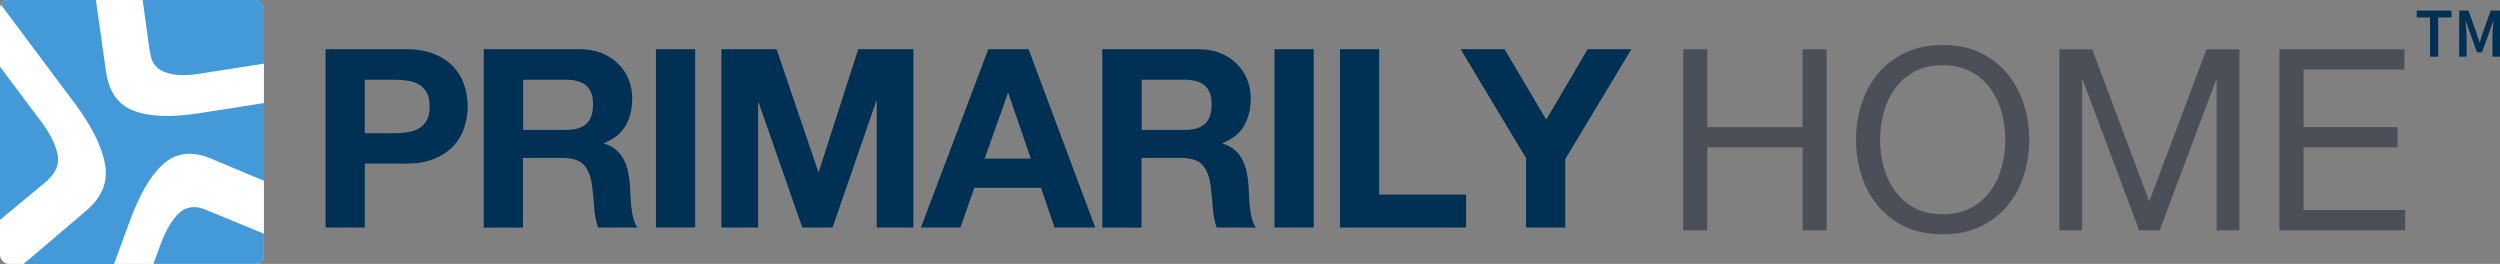 <?xml version="1.0" encoding="UTF-8"?>
<svg id="Layer_2" data-name="Layer 2" xmlns="http://www.w3.org/2000/svg" viewBox="0 0 517.67 54.65">
  <rect x="0" y="0" width="517.67" height="54.65" fill="#808080" stroke="none"/>
  <g id="Layer_1-2" data-name="Layer 1">
    <g>
      <g>
        <rect x="0" y="0" width="54.65" height="54.65" rx="1.8" ry="1.8" style="fill: #fff; stroke-width: 0px;"/>
        <g>
          <path d="M42.47,43.39s-.43-.17-1.16-.39c-1.64-.32-3.05.04-4.17,1.08-1.51,1.35-2.78,3.56-3.96,6.68l-1.41,3.89h21.1c.98,0,1.78-.8,1.78-1.78v-4.54.07s-12.18-5.01-12.18-5.01Z" style="fill: #449ad9; stroke-width: 0px;"/>
          <path d="M10.45,36.71c1.27-1.35,1.75-2.87,1.51-4.56-.39-2.05-1.49-4.4-3.48-7.03L0,13.81v31.72l9.8-8.13" style="fill: #449ad9; stroke-width: 0px;"/>
          <path d="M52.88,0h-23.34l1.41,10.23s.14.9.5,2.22c.55,1.19,1.39,1.99,2.6,2.44,1.75.77,4.28.86,7.37.35l13.24-2.06V1.78c0-.98-.8-1.78-1.78-1.78Z" style="fill: #449ad9; stroke-width: 0px;"/>
          <path d="M40.86,23.5s-.08.01-.12.02h-.04s0,0,0,0c-5.48.81-9.84.64-13.07-.61-3.17-1.19-5.14-3.98-5.71-8.29L19.86,0H1.78C1.08,0,.49.4.2.98l15.4,20.59h0c3.48,4.73,5.55,8.88,6.17,12.53.63,3.64-.72,6.78-3.87,9.48l-13.02,11.08h18.74l3.16-8.63h0c2.06-5.66,4.35-9.64,6.98-12.02,2.62-2.37,5.86-2.79,9.67-1.28l11.24,4.71v-16.1l-13.8,2.16s0,0,0,0Z" style="fill: #449ad9; stroke-width: 0px;"/>
        </g>
      </g>
      <g>
        <path d="M84.07,10.19c2.31,0,4.27.34,5.89,1.01,1.62.67,2.94,1.56,3.96,2.66,1.02,1.1,1.76,2.36,2.22,3.77.47,1.41.7,2.88.7,4.4s-.23,2.94-.7,4.37c-.47,1.43-1.21,2.7-2.22,3.8-1.02,1.1-2.34,1.99-3.96,2.66-1.62.67-3.59,1.01-5.89,1.01h-8.53v13.24h-8.12V10.19h16.65ZM81.84,27.57c.93,0,1.83-.07,2.69-.21.86-.14,1.62-.4,2.28-.8.65-.4,1.18-.96,1.58-1.68.4-.72.59-1.67.59-2.84s-.2-2.12-.59-2.84c-.4-.72-.92-1.28-1.58-1.68-.66-.4-1.41-.66-2.28-.8-.86-.14-1.76-.21-2.69-.21h-6.31v11.07h6.31Z" style="fill: #003054; stroke-width: 0px;"/>
        <path d="M120.11,10.19c1.65,0,3.15.27,4.47.8,1.33.53,2.46,1.27,3.41,2.2.95.93,1.67,2.01,2.17,3.23.5,1.22.75,2.54.75,3.96,0,2.17-.46,4.05-1.37,5.64-.91,1.59-2.4,2.79-4.47,3.62v.1c1,.28,1.83.7,2.48,1.27.65.57,1.19,1.24,1.6,2.02.41.78.72,1.63.91,2.56.19.93.32,1.86.39,2.79.03.59.07,1.28.1,2.07.03.79.09,1.6.18,2.43.09.83.22,1.61.41,2.35.19.74.47,1.37.85,1.89h-8.12c-.45-1.17-.72-2.57-.83-4.19-.1-1.62-.26-3.17-.47-4.65-.28-1.93-.86-3.34-1.76-4.24-.9-.9-2.36-1.34-4.4-1.34h-8.12v14.43h-8.12V10.19h19.91ZM117.21,26.9c1.86,0,3.26-.41,4.19-1.24.93-.83,1.4-2.17,1.4-4.03s-.47-3.09-1.4-3.9c-.93-.81-2.33-1.22-4.19-1.22h-8.89v10.39h8.89Z" style="fill: #003054; stroke-width: 0px;"/>
        <path d="M143.95,10.19v36.92h-8.12V10.19h8.12Z" style="fill: #003054; stroke-width: 0px;"/>
        <path d="M160.8,10.19l8.64,25.39h.1l8.17-25.39h11.43v36.92h-7.6v-26.17h-.1l-9.05,26.17h-6.26l-9.05-25.91h-.1v25.91h-7.6V10.19h11.43Z" style="fill: #003054; stroke-width: 0px;"/>
        <path d="M212.98,10.19l13.81,36.92h-8.43l-2.79-8.22h-13.81l-2.9,8.22h-8.17l13.96-36.92h8.33ZM213.45,32.84l-4.65-13.55h-.1l-4.81,13.55h9.57Z" style="fill: #003054; stroke-width: 0px;"/>
        <path d="M248.19,10.19c1.65,0,3.15.27,4.47.8,1.33.53,2.46,1.27,3.41,2.2.95.93,1.67,2.01,2.17,3.23.5,1.22.75,2.54.75,3.96,0,2.17-.46,4.05-1.37,5.64-.91,1.59-2.4,2.79-4.47,3.62v.1c1,.28,1.83.7,2.48,1.27.65.57,1.19,1.24,1.6,2.02.41.78.72,1.63.91,2.56.19.93.32,1.86.39,2.79.03.59.07,1.28.1,2.07.03.79.09,1.6.18,2.43.09.83.22,1.61.41,2.35.19.74.47,1.37.85,1.89h-8.12c-.45-1.17-.72-2.57-.83-4.19-.1-1.62-.26-3.17-.47-4.65-.28-1.93-.86-3.34-1.76-4.24-.9-.9-2.36-1.34-4.4-1.34h-8.12v14.43h-8.12V10.19h19.91ZM245.3,26.9c1.86,0,3.26-.41,4.19-1.24.93-.83,1.4-2.17,1.4-4.03s-.47-3.09-1.4-3.9c-.93-.81-2.33-1.22-4.19-1.22h-8.89v10.39h8.89Z" style="fill: #003054; stroke-width: 0px;"/>
        <path d="M272.03,10.19v36.92h-8.12V10.19h8.12Z" style="fill: #003054; stroke-width: 0px;"/>
        <path d="M285.58,10.19v30.1h18v6.83h-26.11V10.19h8.12Z" style="fill: #003054; stroke-width: 0px;"/>
        <path d="M302.44,10.19h9.1l8.64,14.58,8.58-14.58h9.05l-13.7,22.75v14.17h-8.12v-14.38l-13.55-22.55Z" style="fill: #003054; stroke-width: 0px;"/>
        <g>
          <path d="M353.52,10.21v16.11h19.73V10.21h4.98v37.47h-4.98v-17.16h-19.73v17.16h-4.98V10.21h4.98Z" style="fill: #4c4f57; stroke-width: 0px;"/>
          <path d="M385.45,21.57c.75-2.36,1.88-4.45,3.38-6.27,1.5-1.82,3.38-3.27,5.61-4.36,2.24-1.08,4.85-1.63,7.82-1.63s5.58.54,7.82,1.63c2.24,1.08,4.11,2.54,5.61,4.36,1.5,1.82,2.63,3.91,3.38,6.27.75,2.36,1.13,4.82,1.13,7.37s-.38,5.01-1.13,7.37c-.75,2.36-1.88,4.45-3.38,6.27-1.5,1.82-3.38,3.26-5.61,4.33-2.24,1.07-4.85,1.6-7.82,1.6s-5.58-.53-7.82-1.6c-2.24-1.07-4.11-2.51-5.61-4.33-1.5-1.82-2.63-3.91-3.38-6.27-.75-2.36-1.13-4.82-1.13-7.37s.38-5.01,1.13-7.37ZM390.04,34.53c.49,1.84,1.26,3.49,2.31,4.96,1.05,1.47,2.4,2.65,4.04,3.54,1.64.89,3.6,1.34,5.88,1.34s4.23-.45,5.88-1.34c1.64-.89,2.99-2.07,4.04-3.54,1.05-1.47,1.82-3.12,2.31-4.96.49-1.84.73-3.7.73-5.59s-.25-3.75-.73-5.59c-.49-1.84-1.26-3.49-2.31-4.96-1.05-1.47-2.4-2.65-4.04-3.54-1.64-.89-3.6-1.34-5.88-1.34s-4.23.45-5.88,1.34c-1.64.89-2.99,2.07-4.04,3.54-1.05,1.47-1.82,3.12-2.31,4.96-.49,1.84-.73,3.7-.73,5.59s.24,3.75.73,5.59Z" style="fill: #4c4f57; stroke-width: 0px;"/>
          <path d="M433.23,10.21l11.81,31.49,11.86-31.49h6.82v37.47h-4.72v-31.17h-.1l-11.7,31.17h-4.25l-11.7-31.17h-.1v31.17h-4.72V10.21h6.82Z" style="fill: #4c4f57; stroke-width: 0px;"/>
          <path d="M497.88,10.21v4.2h-20.89v11.91h19.47v4.2h-19.47v12.96h21.04v4.2h-26.03V10.21h25.87Z" style="fill: #4c4f57; stroke-width: 0px;"/>
        </g>
      </g>
      <g>
        <path d="M503.18,3.62h-2.76v-1.43h7.21v1.43h-2.76v8.11h-1.69V3.62Z" style="fill: #003054; stroke-width: 0px;"/>
        <path d="M509.22,2.19h1.91l1.69,4.67c.2.6.41,1.24.61,1.87h.06c.2-.63.39-1.27.6-1.87l1.65-4.67h1.93v9.54h-1.56v-4.36c0-.89.13-2.16.22-3.04h-.06l-.77,2.22-1.56,4.29h-1.01l-1.58-4.29-.76-2.22h-.06c.07.88.22,2.15.22,3.04v4.36h-1.53V2.19Z" style="fill: #003054; stroke-width: 0px;"/>
      </g>
    </g>
  </g>
</svg>